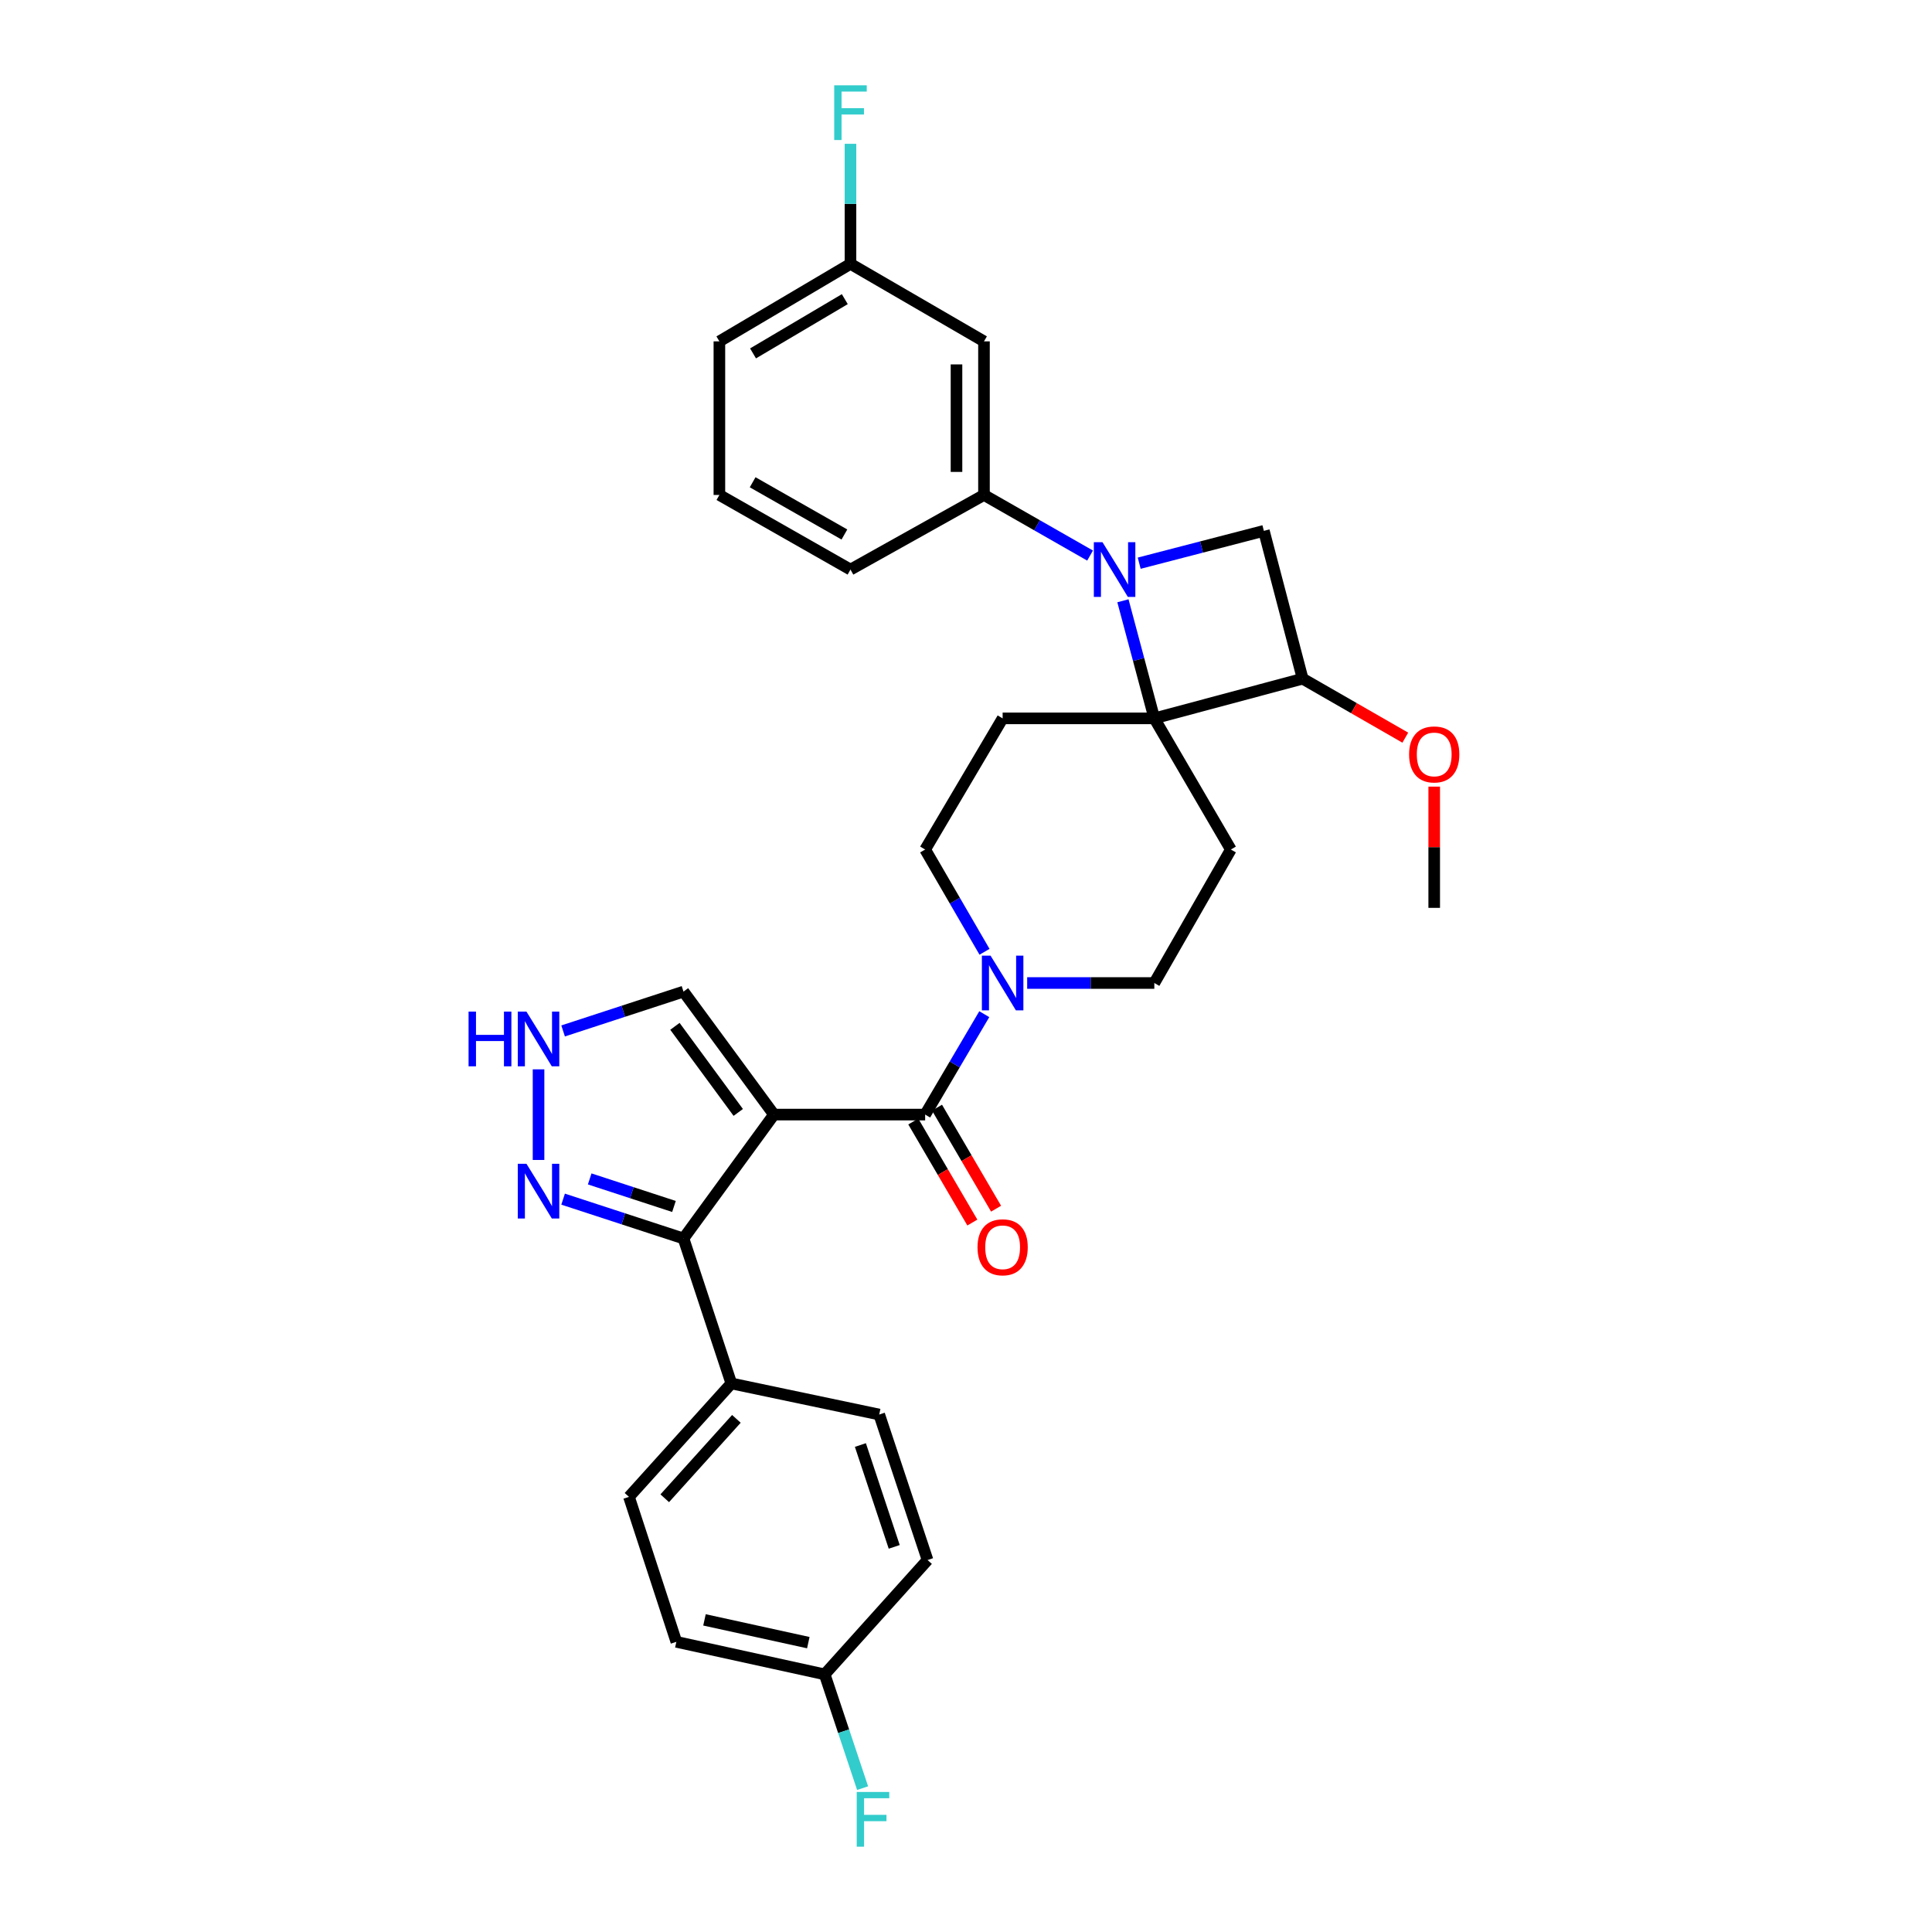 <?xml version='1.0' encoding='iso-8859-1'?>
<svg version='1.1' baseProfile='full'
              xmlns='http://www.w3.org/2000/svg'
                      xmlns:rdkit='http://www.rdkit.org/xml'
                      xmlns:xlink='http://www.w3.org/1999/xlink'
                  xml:space='preserve'
width='1000px' height='1000px' viewBox='0 0 1000 1000'>
<!-- END OF HEADER -->
<rect style='opacity:1.0;fill:#FFFFFF;stroke:none' width='1000' height='1000' x='0' y='0'> </rect>
<path class='bond-2' d='M 400.598,576.908 L 478.857,576.908' style='fill:none;fill-rule:evenodd;stroke:#000000;stroke-width:6px;stroke-linecap:butt;stroke-linejoin:miter;stroke-opacity:1' />
<path class='bond-3' d='M 400.598,576.908 L 353.775,641.037' style='fill:none;fill-rule:evenodd;stroke:#000000;stroke-width:6px;stroke-linecap:butt;stroke-linejoin:miter;stroke-opacity:1' />
<path class='bond-12' d='M 400.598,576.908 L 353.775,513.253' style='fill:none;fill-rule:evenodd;stroke:#000000;stroke-width:6px;stroke-linecap:butt;stroke-linejoin:miter;stroke-opacity:1' />
<path class='bond-12' d='M 382.116,575.788 L 349.34,531.229' style='fill:none;fill-rule:evenodd;stroke:#000000;stroke-width:6px;stroke-linecap:butt;stroke-linejoin:miter;stroke-opacity:1' />
<path class='bond-0' d='M 581.225,310.963 L 589.35,341.395' style='fill:none;fill-rule:evenodd;stroke:#0000FF;stroke-width:6px;stroke-linecap:butt;stroke-linejoin:miter;stroke-opacity:1' />
<path class='bond-0' d='M 589.35,341.395 L 597.475,371.828' style='fill:none;fill-rule:evenodd;stroke:#000000;stroke-width:6px;stroke-linecap:butt;stroke-linejoin:miter;stroke-opacity:1' />
<path class='bond-8' d='M 564.226,287.563 L 536.766,271.876' style='fill:none;fill-rule:evenodd;stroke:#0000FF;stroke-width:6px;stroke-linecap:butt;stroke-linejoin:miter;stroke-opacity:1' />
<path class='bond-8' d='M 536.766,271.876 L 509.306,256.19' style='fill:none;fill-rule:evenodd;stroke:#000000;stroke-width:6px;stroke-linecap:butt;stroke-linejoin:miter;stroke-opacity:1' />
<path class='bond-34' d='M 589.648,291.506 L 621.912,283.138' style='fill:none;fill-rule:evenodd;stroke:#0000FF;stroke-width:6px;stroke-linecap:butt;stroke-linejoin:miter;stroke-opacity:1' />
<path class='bond-34' d='M 621.912,283.138 L 654.176,274.769' style='fill:none;fill-rule:evenodd;stroke:#000000;stroke-width:6px;stroke-linecap:butt;stroke-linejoin:miter;stroke-opacity:1' />
<path class='bond-1' d='M 597.475,371.828 L 637.09,439.711' style='fill:none;fill-rule:evenodd;stroke:#000000;stroke-width:6px;stroke-linecap:butt;stroke-linejoin:miter;stroke-opacity:1' />
<path class='bond-6' d='M 597.475,371.828 L 674.248,351.289' style='fill:none;fill-rule:evenodd;stroke:#000000;stroke-width:6px;stroke-linecap:butt;stroke-linejoin:miter;stroke-opacity:1' />
<path class='bond-33' d='M 597.475,371.828 L 518.963,371.828' style='fill:none;fill-rule:evenodd;stroke:#000000;stroke-width:6px;stroke-linecap:butt;stroke-linejoin:miter;stroke-opacity:1' />
<path class='bond-4' d='M 478.857,576.908 L 494.159,550.924' style='fill:none;fill-rule:evenodd;stroke:#000000;stroke-width:6px;stroke-linecap:butt;stroke-linejoin:miter;stroke-opacity:1' />
<path class='bond-4' d='M 494.159,550.924 L 509.46,524.939' style='fill:none;fill-rule:evenodd;stroke:#0000FF;stroke-width:6px;stroke-linecap:butt;stroke-linejoin:miter;stroke-opacity:1' />
<path class='bond-17' d='M 472.717,580.497 L 488.003,606.645' style='fill:none;fill-rule:evenodd;stroke:#000000;stroke-width:6px;stroke-linecap:butt;stroke-linejoin:miter;stroke-opacity:1' />
<path class='bond-17' d='M 488.003,606.645 L 503.289,632.793' style='fill:none;fill-rule:evenodd;stroke:#FF0000;stroke-width:6px;stroke-linecap:butt;stroke-linejoin:miter;stroke-opacity:1' />
<path class='bond-17' d='M 484.997,573.318 L 500.283,599.466' style='fill:none;fill-rule:evenodd;stroke:#000000;stroke-width:6px;stroke-linecap:butt;stroke-linejoin:miter;stroke-opacity:1' />
<path class='bond-17' d='M 500.283,599.466 L 515.57,625.614' style='fill:none;fill-rule:evenodd;stroke:#FF0000;stroke-width:6px;stroke-linecap:butt;stroke-linejoin:miter;stroke-opacity:1' />
<path class='bond-7' d='M 353.775,641.037 L 322.618,630.857' style='fill:none;fill-rule:evenodd;stroke:#000000;stroke-width:6px;stroke-linecap:butt;stroke-linejoin:miter;stroke-opacity:1' />
<path class='bond-7' d='M 322.618,630.857 L 291.461,620.677' style='fill:none;fill-rule:evenodd;stroke:#0000FF;stroke-width:6px;stroke-linecap:butt;stroke-linejoin:miter;stroke-opacity:1' />
<path class='bond-7' d='M 348.846,624.462 L 327.036,617.336' style='fill:none;fill-rule:evenodd;stroke:#000000;stroke-width:6px;stroke-linecap:butt;stroke-linejoin:miter;stroke-opacity:1' />
<path class='bond-7' d='M 327.036,617.336 L 305.226,610.21' style='fill:none;fill-rule:evenodd;stroke:#0000FF;stroke-width:6px;stroke-linecap:butt;stroke-linejoin:miter;stroke-opacity:1' />
<path class='bond-14' d='M 353.775,641.037 L 378.542,716.064' style='fill:none;fill-rule:evenodd;stroke:#000000;stroke-width:6px;stroke-linecap:butt;stroke-linejoin:miter;stroke-opacity:1' />
<path class='bond-15' d='M 509.584,492.646 L 494.22,466.179' style='fill:none;fill-rule:evenodd;stroke:#0000FF;stroke-width:6px;stroke-linecap:butt;stroke-linejoin:miter;stroke-opacity:1' />
<path class='bond-15' d='M 494.22,466.179 L 478.857,439.711' style='fill:none;fill-rule:evenodd;stroke:#000000;stroke-width:6px;stroke-linecap:butt;stroke-linejoin:miter;stroke-opacity:1' />
<path class='bond-16' d='M 531.665,508.803 L 564.57,508.803' style='fill:none;fill-rule:evenodd;stroke:#0000FF;stroke-width:6px;stroke-linecap:butt;stroke-linejoin:miter;stroke-opacity:1' />
<path class='bond-16' d='M 564.57,508.803 L 597.475,508.803' style='fill:none;fill-rule:evenodd;stroke:#000000;stroke-width:6px;stroke-linecap:butt;stroke-linejoin:miter;stroke-opacity:1' />
<path class='bond-5' d='M 654.176,274.769 L 674.248,351.289' style='fill:none;fill-rule:evenodd;stroke:#000000;stroke-width:6px;stroke-linecap:butt;stroke-linejoin:miter;stroke-opacity:1' />
<path class='bond-21' d='M 674.248,351.289 L 700.815,366.55' style='fill:none;fill-rule:evenodd;stroke:#000000;stroke-width:6px;stroke-linecap:butt;stroke-linejoin:miter;stroke-opacity:1' />
<path class='bond-21' d='M 700.815,366.55 L 727.381,381.811' style='fill:none;fill-rule:evenodd;stroke:#FF0000;stroke-width:6px;stroke-linecap:butt;stroke-linejoin:miter;stroke-opacity:1' />
<path class='bond-31' d='M 278.748,600.395 L 278.748,553.492' style='fill:none;fill-rule:evenodd;stroke:#0000FF;stroke-width:6px;stroke-linecap:butt;stroke-linejoin:miter;stroke-opacity:1' />
<path class='bond-13' d='M 509.306,256.19 L 509.306,176.69' style='fill:none;fill-rule:evenodd;stroke:#000000;stroke-width:6px;stroke-linecap:butt;stroke-linejoin:miter;stroke-opacity:1' />
<path class='bond-13' d='M 495.081,244.265 L 495.081,188.615' style='fill:none;fill-rule:evenodd;stroke:#000000;stroke-width:6px;stroke-linecap:butt;stroke-linejoin:miter;stroke-opacity:1' />
<path class='bond-27' d='M 509.306,256.19 L 440.206,294.81' style='fill:none;fill-rule:evenodd;stroke:#000000;stroke-width:6px;stroke-linecap:butt;stroke-linejoin:miter;stroke-opacity:1' />
<path class='bond-9' d='M 637.09,439.711 L 597.475,508.803' style='fill:none;fill-rule:evenodd;stroke:#000000;stroke-width:6px;stroke-linecap:butt;stroke-linejoin:miter;stroke-opacity:1' />
<path class='bond-10' d='M 518.963,371.828 L 478.857,439.711' style='fill:none;fill-rule:evenodd;stroke:#000000;stroke-width:6px;stroke-linecap:butt;stroke-linejoin:miter;stroke-opacity:1' />
<path class='bond-11' d='M 291.461,533.613 L 322.618,523.433' style='fill:none;fill-rule:evenodd;stroke:#0000FF;stroke-width:6px;stroke-linecap:butt;stroke-linejoin:miter;stroke-opacity:1' />
<path class='bond-11' d='M 322.618,523.433 L 353.775,513.253' style='fill:none;fill-rule:evenodd;stroke:#000000;stroke-width:6px;stroke-linecap:butt;stroke-linejoin:miter;stroke-opacity:1' />
<path class='bond-20' d='M 509.306,176.69 L 440.206,136.576' style='fill:none;fill-rule:evenodd;stroke:#000000;stroke-width:6px;stroke-linecap:butt;stroke-linejoin:miter;stroke-opacity:1' />
<path class='bond-18' d='M 378.542,716.064 L 325.563,774.78' style='fill:none;fill-rule:evenodd;stroke:#000000;stroke-width:6px;stroke-linecap:butt;stroke-linejoin:miter;stroke-opacity:1' />
<path class='bond-18' d='M 381.156,734.401 L 344.071,775.502' style='fill:none;fill-rule:evenodd;stroke:#000000;stroke-width:6px;stroke-linecap:butt;stroke-linejoin:miter;stroke-opacity:1' />
<path class='bond-19' d='M 378.542,716.064 L 455.086,732.162' style='fill:none;fill-rule:evenodd;stroke:#000000;stroke-width:6px;stroke-linecap:butt;stroke-linejoin:miter;stroke-opacity:1' />
<path class='bond-23' d='M 325.563,774.78 L 350.077,849.815' style='fill:none;fill-rule:evenodd;stroke:#000000;stroke-width:6px;stroke-linecap:butt;stroke-linejoin:miter;stroke-opacity:1' />
<path class='bond-24' d='M 455.086,732.162 L 480.098,807.465' style='fill:none;fill-rule:evenodd;stroke:#000000;stroke-width:6px;stroke-linecap:butt;stroke-linejoin:miter;stroke-opacity:1' />
<path class='bond-24' d='M 445.338,747.941 L 462.846,800.654' style='fill:none;fill-rule:evenodd;stroke:#000000;stroke-width:6px;stroke-linecap:butt;stroke-linejoin:miter;stroke-opacity:1' />
<path class='bond-25' d='M 440.206,136.576 L 440.206,105.505' style='fill:none;fill-rule:evenodd;stroke:#000000;stroke-width:6px;stroke-linecap:butt;stroke-linejoin:miter;stroke-opacity:1' />
<path class='bond-25' d='M 440.206,105.505 L 440.206,74.434' style='fill:none;fill-rule:evenodd;stroke:#33CCCC;stroke-width:6px;stroke-linecap:butt;stroke-linejoin:miter;stroke-opacity:1' />
<path class='bond-35' d='M 440.206,136.576 L 372.354,176.69' style='fill:none;fill-rule:evenodd;stroke:#000000;stroke-width:6px;stroke-linecap:butt;stroke-linejoin:miter;stroke-opacity:1' />
<path class='bond-35' d='M 437.267,154.838 L 389.771,182.918' style='fill:none;fill-rule:evenodd;stroke:#000000;stroke-width:6px;stroke-linecap:butt;stroke-linejoin:miter;stroke-opacity:1' />
<path class='bond-30' d='M 742.345,407.155 L 742.345,438.531' style='fill:none;fill-rule:evenodd;stroke:#FF0000;stroke-width:6px;stroke-linecap:butt;stroke-linejoin:miter;stroke-opacity:1' />
<path class='bond-30' d='M 742.345,438.531 L 742.345,469.907' style='fill:none;fill-rule:evenodd;stroke:#000000;stroke-width:6px;stroke-linecap:butt;stroke-linejoin:miter;stroke-opacity:1' />
<path class='bond-22' d='M 426.85,866.648 L 480.098,807.465' style='fill:none;fill-rule:evenodd;stroke:#000000;stroke-width:6px;stroke-linecap:butt;stroke-linejoin:miter;stroke-opacity:1' />
<path class='bond-26' d='M 426.85,866.648 L 436.666,896.097' style='fill:none;fill-rule:evenodd;stroke:#000000;stroke-width:6px;stroke-linecap:butt;stroke-linejoin:miter;stroke-opacity:1' />
<path class='bond-26' d='M 436.666,896.097 L 446.483,925.545' style='fill:none;fill-rule:evenodd;stroke:#33CCCC;stroke-width:6px;stroke-linecap:butt;stroke-linejoin:miter;stroke-opacity:1' />
<path class='bond-32' d='M 426.85,866.648 L 350.077,849.815' style='fill:none;fill-rule:evenodd;stroke:#000000;stroke-width:6px;stroke-linecap:butt;stroke-linejoin:miter;stroke-opacity:1' />
<path class='bond-32' d='M 418.381,850.228 L 364.639,838.446' style='fill:none;fill-rule:evenodd;stroke:#000000;stroke-width:6px;stroke-linecap:butt;stroke-linejoin:miter;stroke-opacity:1' />
<path class='bond-28' d='M 440.206,294.81 L 372.354,256.19' style='fill:none;fill-rule:evenodd;stroke:#000000;stroke-width:6px;stroke-linecap:butt;stroke-linejoin:miter;stroke-opacity:1' />
<path class='bond-28' d='M 437.064,276.654 L 389.568,249.62' style='fill:none;fill-rule:evenodd;stroke:#000000;stroke-width:6px;stroke-linecap:butt;stroke-linejoin:miter;stroke-opacity:1' />
<path class='bond-29' d='M 372.354,256.19 L 372.354,176.69' style='fill:none;fill-rule:evenodd;stroke:#000000;stroke-width:6px;stroke-linecap:butt;stroke-linejoin:miter;stroke-opacity:1' />
<path  class='atom-1' d='M 570.652 280.65
L 579.932 295.65
Q 580.852 297.13, 582.332 299.81
Q 583.812 302.49, 583.892 302.65
L 583.892 280.65
L 587.652 280.65
L 587.652 308.97
L 583.772 308.97
L 573.812 292.57
Q 572.652 290.65, 571.412 288.45
Q 570.212 286.25, 569.852 285.57
L 569.852 308.97
L 566.172 308.97
L 566.172 280.65
L 570.652 280.65
' fill='#0000FF'/>
<path  class='atom-5' d='M 512.703 494.643
L 521.983 509.643
Q 522.903 511.123, 524.383 513.803
Q 525.863 516.483, 525.943 516.643
L 525.943 494.643
L 529.703 494.643
L 529.703 522.963
L 525.823 522.963
L 515.863 506.563
Q 514.703 504.643, 513.463 502.443
Q 512.263 500.243, 511.903 499.563
L 511.903 522.963
L 508.223 522.963
L 508.223 494.643
L 512.703 494.643
' fill='#0000FF'/>
<path  class='atom-8' d='M 272.488 602.363
L 281.768 617.363
Q 282.688 618.843, 284.168 621.523
Q 285.648 624.203, 285.728 624.363
L 285.728 602.363
L 289.488 602.363
L 289.488 630.683
L 285.608 630.683
L 275.648 614.283
Q 274.488 612.363, 273.248 610.163
Q 272.048 607.963, 271.688 607.283
L 271.688 630.683
L 268.008 630.683
L 268.008 602.363
L 272.488 602.363
' fill='#0000FF'/>
<path  class='atom-12' d='M 242.528 523.606
L 246.368 523.606
L 246.368 535.646
L 260.848 535.646
L 260.848 523.606
L 264.688 523.606
L 264.688 551.926
L 260.848 551.926
L 260.848 538.846
L 246.368 538.846
L 246.368 551.926
L 242.528 551.926
L 242.528 523.606
' fill='#0000FF'/>
<path  class='atom-12' d='M 272.488 523.606
L 281.768 538.606
Q 282.688 540.086, 284.168 542.766
Q 285.648 545.446, 285.728 545.606
L 285.728 523.606
L 289.488 523.606
L 289.488 551.926
L 285.608 551.926
L 275.648 535.526
Q 274.488 533.606, 273.248 531.406
Q 272.048 529.206, 271.688 528.526
L 271.688 551.926
L 268.008 551.926
L 268.008 523.606
L 272.488 523.606
' fill='#0000FF'/>
<path  class='atom-18' d='M 505.963 645.59
Q 505.963 638.79, 509.323 634.99
Q 512.683 631.19, 518.963 631.19
Q 525.243 631.19, 528.603 634.99
Q 531.963 638.79, 531.963 645.59
Q 531.963 652.47, 528.563 656.39
Q 525.163 660.27, 518.963 660.27
Q 512.723 660.27, 509.323 656.39
Q 505.963 652.51, 505.963 645.59
M 518.963 657.07
Q 523.283 657.07, 525.603 654.19
Q 527.963 651.27, 527.963 645.59
Q 527.963 640.03, 525.603 637.23
Q 523.283 634.39, 518.963 634.39
Q 514.643 634.39, 512.283 637.19
Q 509.963 639.99, 509.963 645.59
Q 509.963 651.31, 512.283 654.19
Q 514.643 657.07, 518.963 657.07
' fill='#FF0000'/>
<path  class='atom-22' d='M 729.345 390.487
Q 729.345 383.687, 732.705 379.887
Q 736.065 376.087, 742.345 376.087
Q 748.625 376.087, 751.985 379.887
Q 755.345 383.687, 755.345 390.487
Q 755.345 397.367, 751.945 401.287
Q 748.545 405.167, 742.345 405.167
Q 736.105 405.167, 732.705 401.287
Q 729.345 397.407, 729.345 390.487
M 742.345 401.967
Q 746.665 401.967, 748.985 399.087
Q 751.345 396.167, 751.345 390.487
Q 751.345 384.927, 748.985 382.127
Q 746.665 379.287, 742.345 379.287
Q 738.025 379.287, 735.665 382.087
Q 733.345 384.887, 733.345 390.487
Q 733.345 396.207, 735.665 399.087
Q 738.025 401.967, 742.345 401.967
' fill='#FF0000'/>
<path  class='atom-26' d='M 431.786 44.157
L 448.626 44.157
L 448.626 47.397
L 435.586 47.397
L 435.586 55.997
L 447.186 55.997
L 447.186 59.277
L 435.586 59.277
L 435.586 72.477
L 431.786 72.477
L 431.786 44.157
' fill='#33CCCC'/>
<path  class='atom-27' d='M 443.442 927.523
L 460.282 927.523
L 460.282 930.763
L 447.242 930.763
L 447.242 939.363
L 458.842 939.363
L 458.842 942.643
L 447.242 942.643
L 447.242 955.843
L 443.442 955.843
L 443.442 927.523
' fill='#33CCCC'/>
</svg>
